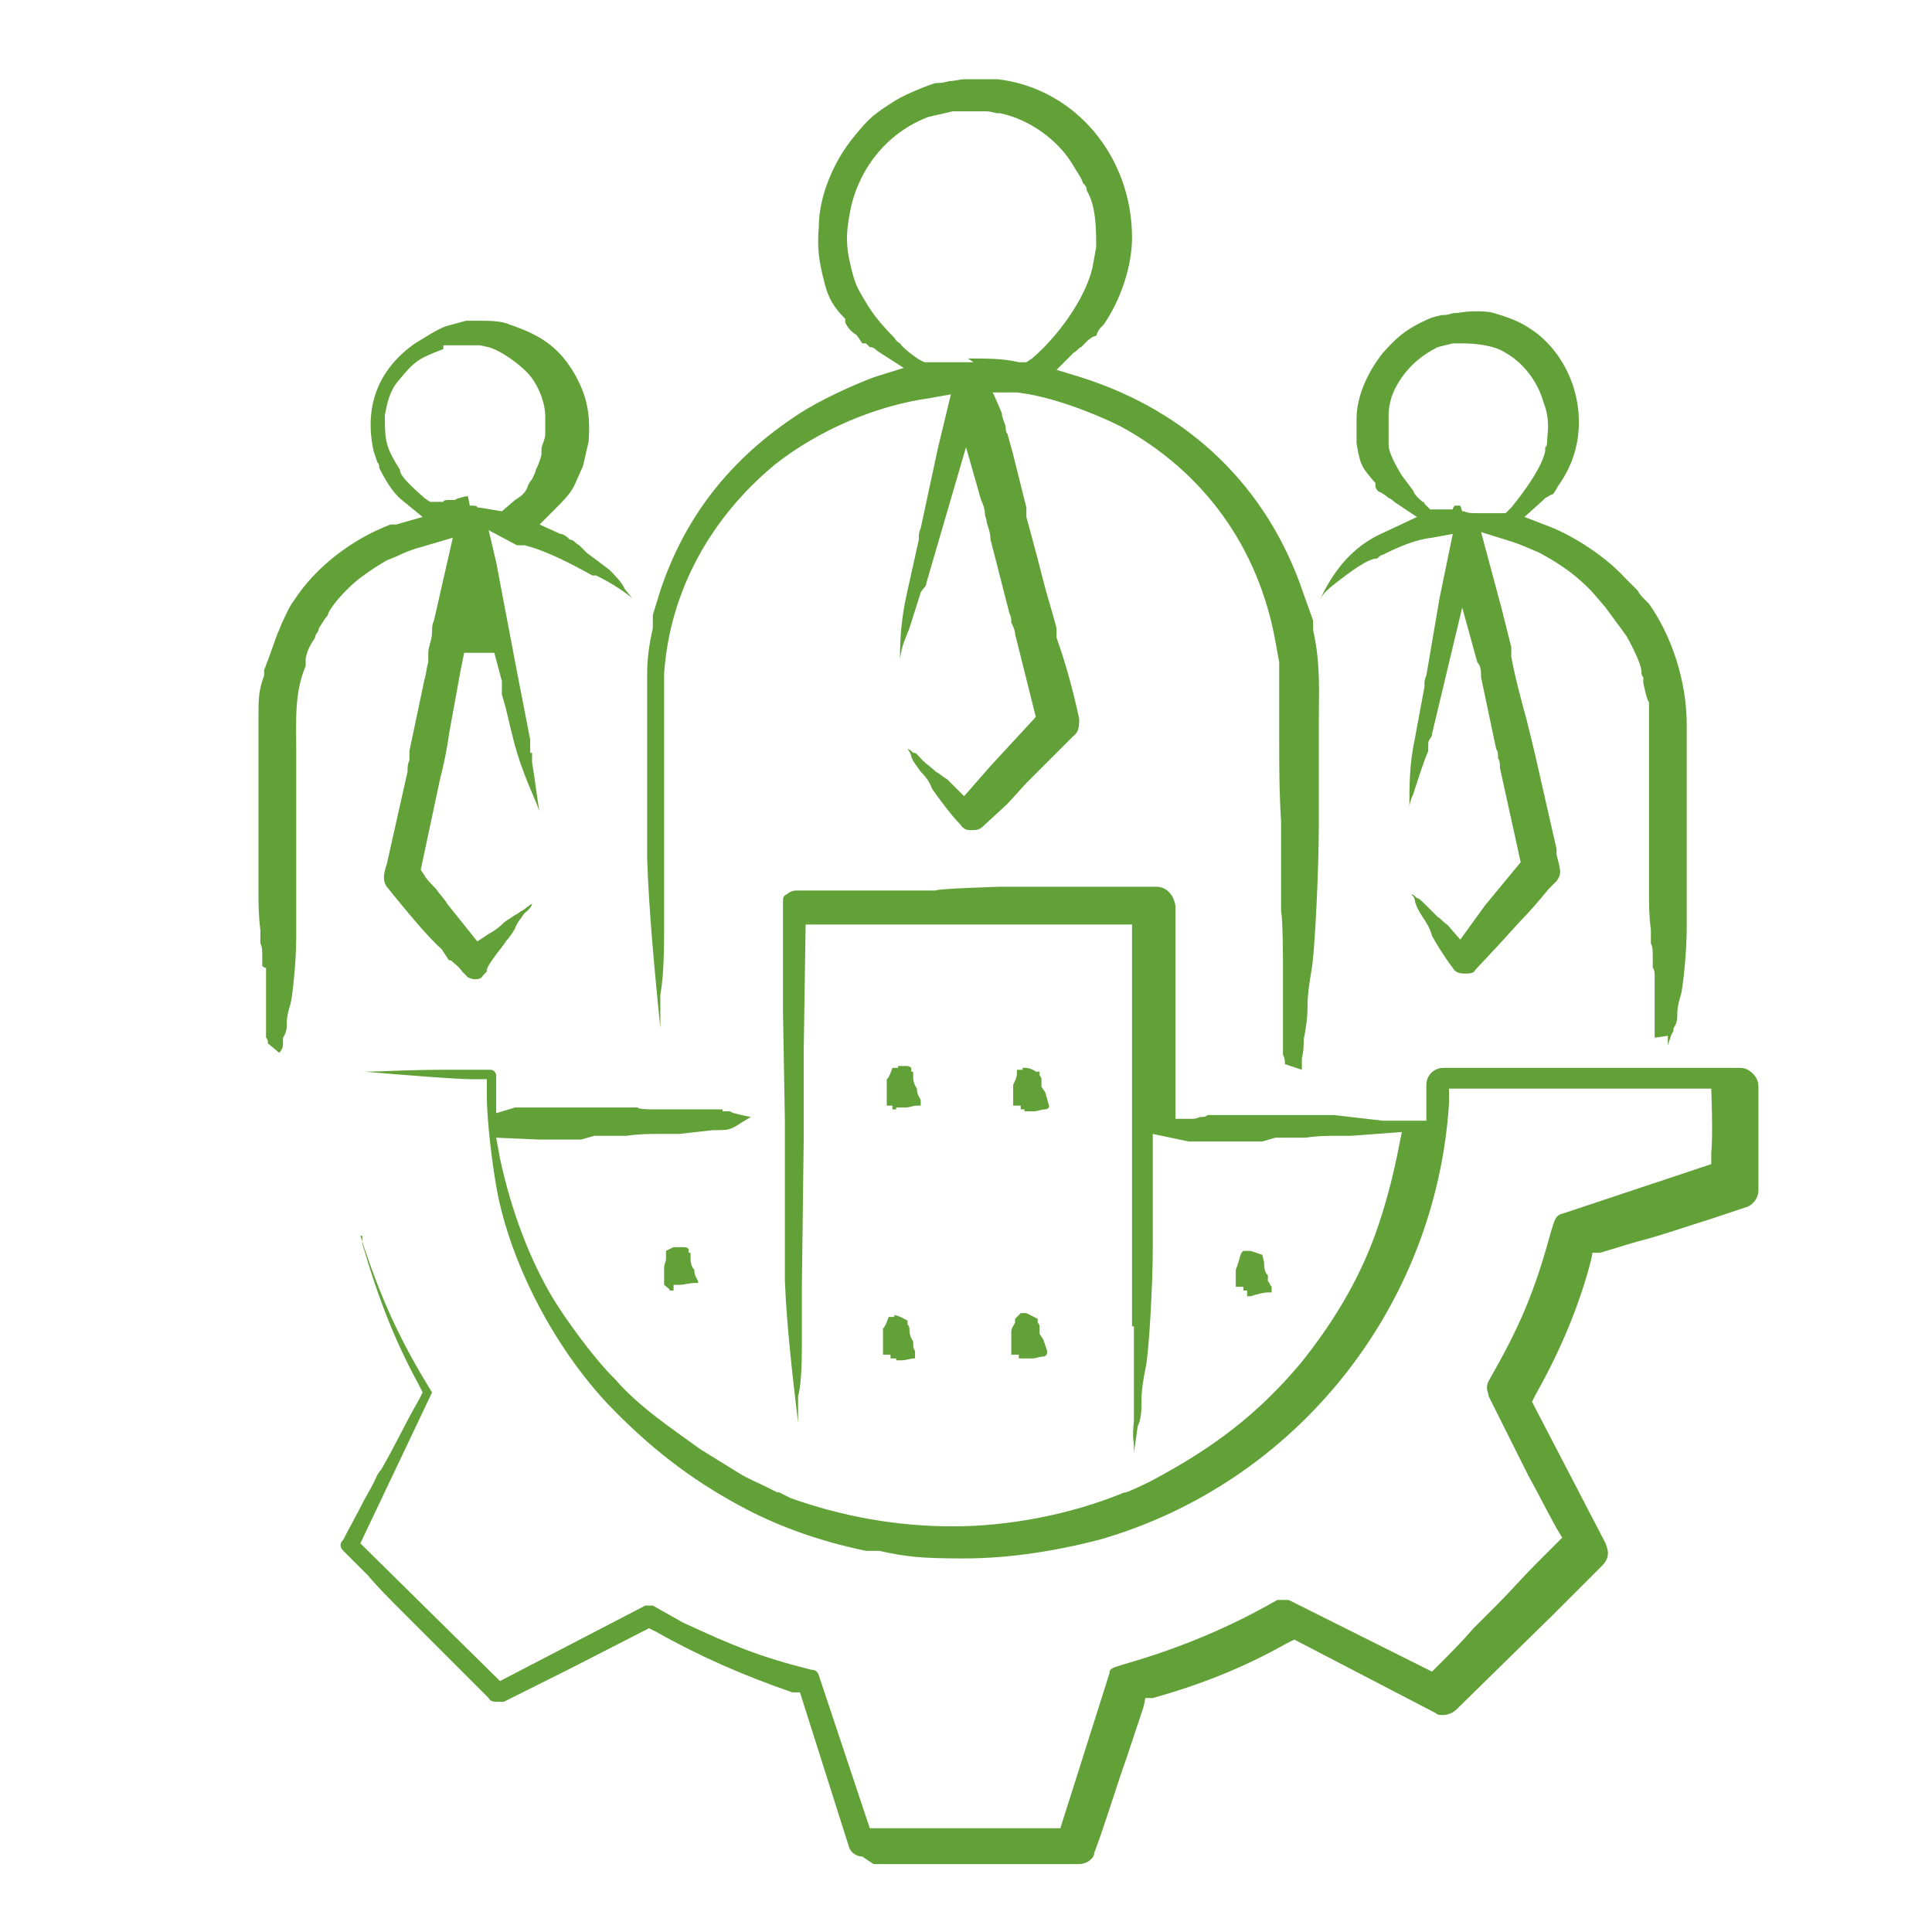 <svg width="96" height="96" viewBox="0 0 96 96" fill="none" xmlns="http://www.w3.org/2000/svg">
<g clip-path="url(#clip0_12043_16707)">
<path d="M61.969 64.125C61.969 64.125 61.875 64.125 61.781 64.125V63.938H61.406C61.406 63.938 61.406 63.75 61.406 63.656C61.406 63.656 61.406 63.562 61.406 63.469V63.094C61.594 62.625 61.594 62.438 61.688 62.25C61.688 62.25 61.688 62.25 61.781 62.156C61.781 62.156 61.781 62.156 61.875 62.156C61.875 62.156 61.969 62.156 62.062 62.156C62.25 62.156 62.625 62.344 62.719 62.344L62.812 62.719C62.812 62.906 62.812 63.188 63 63.375V63.656C63.094 63.75 63.094 63.844 63.188 63.938V64.219C63.188 64.219 63.094 64.219 63 64.219C62.812 64.219 62.438 64.312 62.156 64.406C62.062 64.406 61.969 64.406 61.969 64.406V64.125Z" fill="#61A137"/>
<path d="M42.844 92.25C42.562 92.25 42.281 92.062 42.188 91.781L39.75 84.094H39.375C36.938 83.25 34.781 82.312 32.625 81.094L32.25 80.906L28.219 82.969L25.031 84.562C24.938 84.562 24.844 84.562 24.75 84.562C24.562 84.562 24.375 84.562 24.281 84.375L20.812 80.906C20.531 80.625 20.25 80.344 19.969 80.062C19.406 79.5 18.75 78.844 18.281 78.281L17.062 77.062C16.875 76.875 16.875 76.688 17.062 76.5C17.344 75.938 17.719 75.281 18 74.719C18.188 74.344 18.375 74.062 18.562 73.688C18.656 73.5 18.75 73.219 18.938 73.031C19.594 71.906 20.156 70.688 20.812 69.562L21 69.188L20.812 68.812C19.688 66.75 18.844 64.688 18 61.781V61.406C17.906 61.406 17.906 61.406 17.906 61.406C18.844 64.312 19.781 66.469 21.469 69.188L17.906 76.688L24.844 83.531L32.062 79.781C32.062 79.781 32.156 79.781 32.25 79.781C32.344 79.781 32.438 79.781 32.438 79.781L33.938 80.625C36.375 81.75 37.688 82.312 40.312 82.969C40.406 82.969 40.594 82.969 40.688 83.25L43.219 90.844H52.688L55.125 83.156C55.125 82.875 55.312 82.875 55.875 82.688C58.5 81.938 61.031 80.906 63.469 79.5C63.562 79.5 63.656 79.5 63.75 79.5C63.844 79.5 63.938 79.5 64.031 79.5L71.156 83.062L71.531 82.688C72.094 82.125 72.656 81.562 73.219 80.906L74.438 79.688C75.094 79.031 75.656 78.375 76.312 77.719L77.625 76.406L77.344 75.938C76.875 75.094 76.406 74.156 75.938 73.312C75.469 72.375 75 71.438 74.531 70.5L73.969 69.375C73.969 69.188 73.781 69 73.969 68.625C75.469 66 76.219 64.312 77.062 61.219C77.25 60.656 77.25 60.375 77.719 60.281L85.031 57.844V57.281C85.125 56.438 85.031 54.094 85.031 54.094H72V54.844C71.344 64.969 64.406 73.688 54.656 76.5C52.5 77.062 50.156 77.438 47.906 77.438C45.656 77.438 45 77.344 43.688 77.062C43.5 77.062 43.406 77.062 43.219 77.062H43.031C40.781 76.594 38.625 75.844 36.75 74.812C34.312 73.5 32.25 71.906 30.188 69.75C27.562 66.938 25.5 63 24.75 59.438C24.469 58.031 24.188 55.688 24.188 54.375V53.625H23.438C22.688 53.625 20.344 53.438 18.094 53.25C18.094 53.25 18.188 53.25 18.281 53.25C18.844 53.25 20.25 53.156 22.125 53.156H23.062C23.531 53.156 24 53.156 24.375 53.156C24.562 53.156 24.656 53.344 24.656 53.438V53.625C24.656 53.906 24.656 54.094 24.656 54.375V55.312L25.594 55.031C25.781 55.031 25.969 55.031 26.25 55.031C26.531 55.031 26.531 55.031 26.625 55.031C26.625 55.031 26.812 55.031 26.906 55.031C27.188 55.031 27.844 55.031 28.406 55.031C28.969 55.031 29.531 55.031 29.812 55.031C30.094 55.031 29.906 55.031 30 55.031H30.938H31.688C31.688 55.125 32.438 55.125 32.438 55.125C32.625 55.125 32.812 55.125 33.094 55.125C33.375 55.125 33.75 55.125 33.844 55.125H35.906C35.906 55.219 35.906 55.219 35.906 55.219H36.281C36.281 55.312 37.312 55.5 37.312 55.5L36.844 55.781C36.281 56.156 36.188 56.156 35.531 56.156H35.438L33.75 56.344C33.469 56.344 33.094 56.344 32.812 56.344C32.25 56.344 31.781 56.344 31.125 56.438H31.031C31.031 56.438 30.844 56.438 30.75 56.438H29.531L28.875 56.625H26.812L24.656 56.531L24.844 57.562C25.406 60.188 26.344 62.625 27.469 64.5C28.031 65.438 29.438 67.406 30.469 68.438C30.469 68.438 30.469 68.438 30.562 68.531C31.781 69.938 33.375 70.969 34.781 72L36.75 73.219C37.219 73.5 37.688 73.688 38.062 73.875L38.625 74.156H38.719L39.281 74.438C41.906 75.375 44.625 75.844 47.344 75.844C50.062 75.844 53.156 75.281 55.875 74.156C55.875 74.25 57.188 73.594 57.188 73.594C60.375 71.906 62.531 70.219 64.594 67.781C66.188 65.812 67.5 63.656 68.344 61.312C68.812 60 69.188 58.594 69.469 57.188L69.656 56.25L67.125 56.438C66.938 56.438 66.656 56.438 66.469 56.438C66 56.438 65.438 56.438 64.875 56.531C64.875 56.531 64.688 56.531 64.594 56.531H63.375L62.719 56.719H60.656H59.531H59.062L57.281 56.344V57.75C57.281 58.5 57.281 59.344 57.281 59.812V62.062C57.281 63.75 57.094 67.312 56.906 68.062C56.812 68.531 56.719 69.094 56.719 69.562C56.719 70.031 56.719 70.5 56.531 70.875L56.344 72.188C56.344 72.094 56.344 72 56.344 71.906C56.344 71.625 56.25 71.438 56.344 70.594C56.344 70.125 56.344 69.75 56.344 69.281C56.344 68.906 56.344 68.438 56.344 68.062V65.906H56.25C56.25 65.719 56.25 65.625 56.25 65.438C56.25 65.25 56.25 64.969 56.25 64.781C56.25 64.406 56.25 64.031 56.25 63.656V63.375V62.344C56.25 61.969 56.25 61.688 56.25 61.406V60.844C56.25 60.188 56.25 59.438 56.25 58.781C56.25 58.312 56.25 57.844 56.25 57.469C56.25 56.906 56.25 56.25 56.25 55.688C56.25 55.5 56.25 55.312 56.25 55.125C56.25 55.031 56.25 54.938 56.25 54.75V46.969V45.938H52.5H51.75C51.562 45.938 51.469 45.938 51.281 45.938C51.094 45.938 50.906 45.938 50.719 45.938C50.531 45.938 50.25 45.938 49.969 45.938C49.781 45.938 49.5 45.938 49.312 45.938C49.312 45.938 48.844 45.938 48.656 45.938C48.281 45.938 47.906 45.938 47.531 45.938C47.156 45.938 46.875 45.938 46.5 45.938H40.031L39.938 52.125V56.438L39.844 63.938C39.844 64.312 39.844 64.406 39.844 64.406C39.844 64.5 39.844 64.688 39.844 64.875V65.062C39.844 65.25 39.844 65.531 39.844 65.719C39.844 65.906 39.844 66 39.844 66.188C39.844 66.188 39.844 66.281 39.844 66.375V66.562C39.844 67.406 39.844 68.719 39.656 69.375C39.656 69.75 39.656 70.219 39.656 70.594C39.656 70.594 39.656 70.594 39.656 70.688C39.375 68.344 39.094 65.906 39 63.656V59.906C39 59.812 39 59.625 39 59.531C39 59.344 39 59.062 39 58.969V55.688L38.906 50.25V44.812C38.906 44.625 38.906 44.531 39.094 44.438C39.188 44.344 39.375 44.25 39.562 44.25H46.5C46.5 44.156 49.688 44.062 49.688 44.062C49.875 44.062 49.969 44.062 50.156 44.062C50.25 44.062 50.438 44.062 50.531 44.062C52.031 44.062 53.531 44.062 54.938 44.062C55.781 44.062 56.625 44.062 57.469 44.062C57.938 44.062 58.312 44.438 58.406 45C58.406 46.031 58.406 46.969 58.406 48C58.406 50.25 58.406 52.5 58.406 54.844V55.594H59.156C59.344 55.594 59.438 55.594 59.625 55.5H59.719C59.812 55.5 59.906 55.5 60 55.406H60.188H60.281C60.469 55.406 60.562 55.406 60.75 55.406C60.844 55.406 60.938 55.406 61.125 55.406C61.125 55.406 61.219 55.406 61.312 55.406H63.844H66.281L68.719 55.688H70.875C70.875 55.781 70.875 55.031 70.875 55.031C70.875 54.656 70.875 54.281 70.875 53.906C70.875 53.438 71.25 53.062 71.719 53.062H77.812H86.438C86.719 53.062 86.906 53.156 87.094 53.344C87.281 53.531 87.375 53.719 87.375 54V59.156C87.375 59.531 87.094 59.906 86.719 60C86.156 60.188 85.594 60.375 85.031 60.562C83.812 60.938 82.5 61.406 81.375 61.688C80.719 61.875 80.156 62.062 79.5 62.25H79.125C79.125 62.344 79.031 62.719 79.031 62.719C78.469 64.875 77.531 67.125 76.312 69.281L76.125 69.656L79.781 76.688C79.875 76.969 80.062 77.344 79.594 77.812L77.156 80.25L72.375 84.938C72.188 85.125 71.906 85.219 71.719 85.219C71.531 85.219 71.438 85.219 71.344 85.125L64.312 81.469L63.938 81.656C61.781 82.875 59.625 83.719 57.281 84.375H56.906C56.906 84.469 56.812 84.844 56.812 84.844C56.531 85.688 56.25 86.531 55.969 87.375C55.406 88.969 54.938 90.562 54.375 92.062C54.375 92.344 54 92.625 53.625 92.625H43.406L42.844 92.25ZM63.844 52.875C63.844 52.688 63.844 52.594 63.75 52.406C63.75 52.219 63.75 51.562 63.75 51C63.75 50.438 63.75 49.969 63.75 49.406C63.75 48.938 63.75 48.469 63.75 47.906C63.75 47.906 63.75 45.656 63.656 45.281C63.656 45.094 63.656 44.906 63.656 44.625C63.656 44.344 63.656 44.156 63.656 43.875C63.656 43.406 63.656 43.031 63.656 42.562V42.188C63.656 42 63.656 41.719 63.656 41.438C63.656 41.156 63.656 40.969 63.656 40.781C63.562 39.375 63.562 37.969 63.562 36.562C63.562 35.344 63.562 34.125 63.562 32.906L63.375 31.875C62.531 27.188 59.812 23.438 55.688 21.188C54.375 20.531 52.219 19.688 50.531 19.5H49.312C49.312 19.406 49.781 20.531 49.781 20.531C49.781 20.719 49.875 20.906 49.969 21.188C49.969 21.281 49.969 21.469 50.062 21.562L50.344 22.594L51 25.219C51 25.312 51 25.406 51 25.5C51 25.5 51 25.594 51 25.688C51.281 26.719 51.562 27.75 51.844 28.875C52.031 29.625 52.312 30.469 52.5 31.219V31.688C52.969 33 53.344 34.406 53.625 35.719C53.625 36 53.625 36.375 53.344 36.562L51 38.906L50.062 39.938L48.844 41.062C48.656 41.25 48.469 41.25 48.281 41.25C48.094 41.25 47.906 41.25 47.719 40.969C47.25 40.5 46.5 39.469 46.312 39.188C46.219 38.906 46.031 38.625 45.75 38.344C45.562 38.062 45.375 37.875 45.281 37.594C45.281 37.5 45.188 37.312 45.094 37.219C45.188 37.219 45.281 37.312 45.375 37.406C45.562 37.406 45.562 37.5 45.844 37.781C46.031 37.969 46.312 38.156 46.5 38.344C46.688 38.438 46.875 38.625 47.062 38.719C47.156 38.812 47.25 38.906 47.344 39L47.906 39.562L49.219 38.062L51.469 35.625L50.438 31.5C50.438 31.312 50.344 31.125 50.25 30.938C50.25 30.75 50.25 30.656 50.156 30.469L49.219 26.812C49.219 26.531 49.125 26.25 49.031 25.969C49.031 25.781 48.938 25.688 48.938 25.5C48.938 25.312 48.844 25.031 48.75 24.844L48 22.219L46.031 28.969C46.031 29.156 45.844 29.25 45.75 29.438L45.188 31.219L45 31.688C44.812 32.156 44.812 32.25 44.719 32.719C44.719 31.594 44.812 30.562 45.094 29.344L45.656 26.812C45.656 26.625 45.656 26.625 45.656 26.625C45.656 26.625 45.656 26.438 45.75 26.25L46.594 22.312L47.25 19.594L46.219 19.781C43.5 20.156 40.688 21.375 38.531 23.062C35.344 25.688 33.281 29.344 33 33.469C33 34.219 33 35.25 33 36.094V41.812V42.938C33 43.406 33 43.5 33 43.594C33 43.688 33 43.875 33 44.062V44.344C33 44.625 33 44.812 33 45.094C33 45.281 33 45.469 33 45.562C33 45.562 33 45.75 33 45.844C33 46.875 33 48.469 32.812 49.406C32.812 49.781 32.812 50.25 32.812 50.812C32.812 50.812 32.812 51 32.812 51.094C32.531 48.281 32.25 45.375 32.156 42.656V38.25C32.156 38.062 32.156 37.969 32.156 37.781C32.156 37.5 32.156 37.219 32.156 37.031V33.562C32.156 32.719 32.25 32.062 32.438 31.219V30.562L32.812 29.344C34.031 25.688 36.281 22.781 39.75 20.531C40.781 19.875 42.188 19.219 43.406 18.75L44.906 18.281L43.594 17.438C43.406 17.25 43.312 17.25 43.219 17.25C43.219 17.25 43.219 17.25 43.031 17.062H42.844C42.656 16.781 42.562 16.594 42.469 16.594C42.375 16.5 42.188 16.406 42 16.031V15.844C41.438 15.281 41.156 14.812 40.969 14.062C40.688 12.938 40.594 12.375 40.688 11.25C40.688 9.75 41.438 7.969 42.469 6.75C43.219 5.812 43.5 5.625 44.531 4.969C45 4.688 46.125 4.219 46.5 4.125C46.688 4.125 46.875 4.125 47.156 4.031C47.438 4.031 47.719 3.938 47.906 3.938C48.094 3.938 48.281 3.938 48.469 3.938C48.656 3.938 48.844 3.938 49.031 3.938C49.219 3.938 49.406 3.938 49.594 3.938C53.438 4.406 56.25 7.781 56.25 11.812C56.25 13.219 55.688 14.906 54.844 16.125C54.844 16.125 54.844 16.125 54.75 16.219C54.656 16.312 54.562 16.406 54.469 16.688C54.375 16.688 54.188 16.781 54 16.969C53.906 17.062 53.812 17.156 53.719 17.25C53.625 17.25 53.531 17.438 53.344 17.531L52.5 18.375L53.719 18.75C59.062 20.438 63 24.188 64.781 29.531L65.25 30.844V31.312C65.625 33 65.531 34.312 65.531 35.906V37.031C65.531 37.5 65.531 37.875 65.531 38.344V41.062C65.531 43.031 65.344 47.344 65.156 48.281C65.062 48.844 64.969 49.406 64.969 50.062C64.969 50.625 64.875 51.188 64.781 51.656C64.781 51.938 64.781 52.219 64.688 52.594C64.688 52.781 64.688 52.969 64.688 53.156L63.844 52.875ZM48.094 17.812C49.031 17.812 49.875 17.812 50.625 18H51L51.281 17.812C52.5 16.781 53.906 14.906 54.281 13.312L54.469 12.281C54.469 11.438 54.469 10.219 54 9.469C54 9.281 53.906 9.188 53.812 9.094C53.719 8.812 53.625 8.719 53.344 8.25C52.594 6.938 51.094 5.906 49.688 5.625C49.688 5.625 49.688 5.625 49.594 5.625C49.406 5.625 49.312 5.531 48.938 5.531H48.562C48.375 5.531 48.188 5.531 48 5.531C47.812 5.531 47.625 5.531 47.344 5.531L46.125 5.812C44.156 6.562 42.75 8.25 42.281 10.312C42.094 11.25 42 11.906 42.188 12.844C42.469 14.156 42.562 14.25 43.125 15.188L43.312 15.469C43.5 15.75 43.875 16.219 44.438 16.781C44.531 16.969 44.719 17.062 44.719 17.062C44.906 17.344 45.656 17.906 45.938 18H46.125C46.125 18 46.5 18 46.594 18C47.156 18 47.719 18 48.375 18L48.094 17.812ZM82.219 51.562C82.219 51.562 82.219 51.469 82.219 51.281C82.219 51 82.219 50.625 82.219 50.344C82.219 49.969 82.219 49.594 82.219 49.312C82.219 49.031 82.219 48.844 82.219 48.562C82.219 48.375 82.219 48.188 82.125 48.094C82.125 47.906 82.125 47.719 82.125 47.531C82.125 47.25 82.125 47.062 82.031 46.875C82.031 46.781 82.031 46.219 82.031 46.219C81.938 45.469 81.938 44.906 81.938 44.344C81.938 44.062 81.938 43.781 81.938 43.406C81.938 43.125 81.938 42.75 81.938 42.469C81.938 42.375 81.938 42.188 81.938 42.094V41.906V37.5V34.875C81.844 34.875 81.656 33.938 81.656 33.938V33.656C81.562 33.562 81.562 33.469 81.562 33.375C81.562 32.906 80.812 31.594 80.812 31.594L79.781 30.188L79.219 29.531C78.375 28.594 77.531 28.031 76.5 27.469C75.844 27.188 75.656 27.094 75.094 26.906L73.594 26.438L74.625 30.281L75.094 32.156C75.094 32.25 75.094 32.344 75.094 32.438C75.094 32.438 75.094 32.531 75.094 32.625C75.281 33.656 75.562 34.688 75.844 35.719C76.031 36.469 76.219 37.219 76.406 38.062L77.344 42.188V42.469C77.531 43.219 77.625 43.406 77.344 43.781L76.969 44.156C76.5 44.719 76.031 45.281 75.562 45.75L74.625 46.781L73.312 48.188C73.219 48.375 73.031 48.375 72.75 48.375C72.469 48.375 72.281 48.281 72.188 48.094C71.812 47.625 71.25 46.688 71.156 46.5C71.062 46.125 70.875 45.844 70.688 45.562C70.5 45.281 70.406 45.094 70.312 44.812C70.312 44.625 70.219 44.531 70.125 44.438C70.219 44.438 70.312 44.531 70.406 44.625C70.5 44.625 70.594 44.719 70.875 45C71.062 45.188 71.25 45.375 71.438 45.562C71.625 45.656 71.719 45.844 71.906 45.938L72.562 46.688L73.781 45L75.562 42.844L74.531 38.156C74.531 37.969 74.531 37.781 74.438 37.688C74.438 37.5 74.438 37.312 74.344 37.219L73.594 33.656C73.594 33.375 73.594 33.094 73.406 32.906L72.656 30.188L71.156 36.469C71.156 36.656 70.969 36.75 70.969 36.938V37.312C70.688 37.969 70.312 39.188 70.219 39.469C70.125 39.656 70.031 39.938 70.031 40.125C70.031 39 70.031 37.969 70.312 36.656L70.781 34.125C70.781 33.938 70.781 33.938 70.781 33.938C70.781 33.938 70.781 33.75 70.875 33.562L71.531 29.719L72.188 26.531L71.156 26.719C70.312 26.812 69.469 27.188 68.719 27.562C68.625 27.562 68.531 27.656 68.438 27.75C68.156 27.75 67.688 27.938 66.375 28.969C65.906 29.344 65.812 29.438 65.625 29.719L65.812 29.344C66.562 27.938 67.5 27 68.812 26.438L70.406 25.688L69.281 24.938C69.281 24.938 69.094 24.75 69 24.75C68.812 24.562 68.719 24.562 68.625 24.469C68.625 24.469 68.438 24.469 68.344 24.188V24C67.688 23.25 67.594 23.156 67.406 22.031C67.406 21.75 67.406 21.188 67.406 20.812C67.406 19.688 67.969 18.469 68.719 17.531C69.375 16.781 69.844 16.406 70.594 16.031C71.156 15.75 71.25 15.75 71.625 15.656C71.812 15.656 71.906 15.656 72.188 15.562C72.469 15.562 72.844 15.469 73.219 15.469C73.594 15.469 73.969 15.469 74.25 15.562C75.188 15.844 75.656 16.031 76.406 16.594C78.375 18.188 79.031 21.094 77.906 23.344C77.625 23.906 77.438 24.094 77.344 24.281C77.344 24.281 77.25 24.469 77.156 24.562C77.062 24.562 76.969 24.656 76.781 24.75C76.781 24.75 76.781 24.75 76.688 24.844L75.75 25.688L76.969 26.156C78.188 26.625 79.781 27.656 80.719 28.688C80.719 28.688 80.906 28.875 81 28.969C81.094 29.062 81.375 29.344 81.375 29.344C81.469 29.531 81.562 29.625 81.75 29.812C81.75 29.812 81.844 29.906 81.938 30C83.062 31.594 83.812 33.844 83.812 36V40.594V44.812V46.125C83.812 47.344 83.625 49.031 83.531 49.406C83.438 49.688 83.344 50.062 83.344 50.344C83.344 50.625 83.344 50.812 83.156 51.094C83.156 51.188 83.156 51.281 83.062 51.375L82.875 51.938V51.469L82.219 51.562ZM72.656 25.406C72.656 25.406 72.656 25.406 72.75 25.406C72.938 25.5 73.125 25.5 73.5 25.5C73.781 25.5 73.875 25.5 74.062 25.5C74.156 25.5 74.25 25.5 74.438 25.5H74.812L75.094 25.219C75.094 25.219 76.594 23.438 76.781 22.406V22.219C76.875 22.219 76.875 21.938 76.875 21.938C76.875 21.562 77.062 20.906 76.688 19.969C76.406 18.938 75.656 18 74.812 17.531C74.25 17.156 73.312 17.062 72.656 17.062C72 17.062 72.281 17.062 72.188 17.062L71.438 17.25C70.688 17.625 70.125 18.094 69.656 18.75C69.281 19.312 69.094 19.688 69 20.438C69 20.812 69 20.906 69 21.094V21.281C69 21.656 69 21.938 69 22.031C69 22.031 69 22.031 69 22.125C69 22.594 69.656 23.625 69.656 23.625L70.219 24.375C70.312 24.656 70.594 24.844 70.688 24.938C70.688 24.938 70.781 24.938 70.781 25.031L71.062 25.312H72.188C72.188 25.219 72.281 25.125 72.281 25.125C72.281 25.125 72.469 25.125 72.562 25.125L72.656 25.406ZM13.312 51.844C13.312 51.75 13.312 51.656 13.219 51.562C13.219 51.562 13.219 51.469 13.219 51C13.219 50.719 13.219 50.438 13.219 50.156C13.219 49.875 13.219 49.781 13.219 49.5V48.094C13.125 48.094 13.031 48 13.031 48C13.031 47.812 13.031 47.719 13.031 47.531C13.031 47.25 13.031 47.062 12.938 46.875C12.938 46.781 12.938 46.219 12.938 46.219C12.844 45.469 12.844 44.906 12.844 44.344C12.844 44.062 12.844 43.688 12.844 43.406C12.844 43.125 12.844 42.75 12.844 42.469C12.844 42.375 12.844 42.188 12.844 42.094V41.906V37.5C12.844 37.312 12.844 37.031 12.844 36.844C12.844 36.469 12.844 36.188 12.844 35.812V35.531C12.844 34.781 12.844 34.312 13.125 33.562V33.281C13.219 33.094 13.219 33 13.312 32.812L13.781 31.5C13.875 31.312 13.969 31.031 14.062 30.844C14.25 30.469 14.344 30.188 14.625 29.812C15.656 28.219 17.438 26.812 19.406 26.062C19.406 26.062 19.594 26.062 19.688 26.062L21 25.688L19.969 24.844C19.5 24.469 19.125 23.812 18.844 23.25C18.844 23.156 18.844 23.062 18.75 22.969L18.562 22.406C18.094 20.25 18.75 18.375 20.625 17.062C21.094 16.781 21.656 16.406 22.125 16.219L23.156 15.938C23.25 15.938 23.531 15.938 23.719 15.938C24.281 15.938 24.938 15.938 25.312 16.125C27 16.688 27.844 17.344 28.594 18.656C29.156 19.688 29.344 20.531 29.25 21.938L28.969 23.156L28.594 24C28.406 24.469 28.031 24.844 27.562 25.312L26.812 26.062L27.844 26.531C28.031 26.531 28.219 26.719 28.312 26.812C28.5 26.812 28.594 27 28.781 27.094C28.781 27.094 28.969 27.281 29.156 27.469L30.281 28.312C30.469 28.5 30.938 28.969 31.031 29.25L31.406 29.719C30.844 29.25 30.188 28.875 29.625 28.594H29.438C28.406 28.031 27.188 27.375 26.062 27.094C26.062 27.094 25.875 27.094 25.781 27.094C25.781 27.094 25.781 27.094 25.688 27.094L24.281 26.344L24.656 27.938L25.688 33.375L26.344 36.75V37.406C26.438 37.406 26.438 37.406 26.438 37.406C26.438 37.5 26.438 37.688 26.438 37.875C26.625 39 26.719 39.938 26.812 40.312L26.625 39.844C25.688 37.688 25.594 37.125 25.125 35.156L24.938 34.5C24.938 34.406 24.938 34.312 24.938 34.219C24.938 34.219 24.938 34.125 24.938 34.031C24.938 33.938 24.938 33.844 24.938 33.844L24.562 32.438H23.062L22.875 33.375C22.688 34.406 22.5 35.438 22.312 36.469C22.219 37.219 22.031 38.062 21.844 38.812L20.906 43.219L21.094 43.5C21.188 43.688 21.469 43.969 21.656 44.156C21.844 44.438 22.125 44.719 22.219 44.906L23.719 46.781L24.281 46.406C24.469 46.312 24.75 46.125 24.938 45.938C25.125 45.75 25.312 45.656 25.594 45.469C25.594 45.469 25.781 45.375 25.875 45.281C25.969 45.281 26.25 45 26.438 44.906C26.438 44.906 26.438 45.094 26.062 45.375C25.875 45.656 25.688 45.844 25.594 46.125C25.5 46.312 25.312 46.594 25.125 46.781C25.125 46.875 24.281 47.812 24.188 48.188C24.188 48.188 24.188 48.188 24.188 48.281C24.188 48.281 24.094 48.375 24 48.469C23.906 48.656 23.719 48.656 23.625 48.656C23.531 48.656 23.438 48.656 23.25 48.562L22.969 48.281C22.781 48 22.594 47.906 22.406 47.719H22.312L21.938 47.156C21.188 46.5 20.062 45.094 19.219 44.062C19.031 43.781 19.031 43.5 19.219 42.938L20.25 38.344C20.25 38.156 20.25 37.969 20.344 37.781C20.344 37.594 20.344 37.5 20.344 37.312L21.094 33.75C21.188 33.469 21.188 33.188 21.281 32.906C21.281 32.719 21.281 32.625 21.281 32.438C21.281 32.156 21.469 31.781 21.469 31.406C21.469 31.219 21.469 31.031 21.562 30.844L22.5 26.719L20.906 27.188C20.531 27.281 20.062 27.469 19.688 27.656L19.219 27.844C18.75 28.125 18.562 28.219 17.812 28.781C17.344 29.156 16.594 29.906 16.312 30.469C16.312 30.469 16.312 30.562 16.219 30.656C16.125 30.75 16.031 30.938 15.844 31.219C15.844 31.406 15.656 31.5 15.656 31.688C15.469 31.969 15.281 32.25 15.188 32.719C15.188 32.812 15.188 32.906 15.188 33C15.188 33 15.188 33 15.188 33.094C14.625 34.406 14.719 35.812 14.719 37.219C14.719 37.5 14.719 37.781 14.719 38.062V42V45.281V46.594C14.719 47.812 14.531 49.5 14.438 49.875C14.344 50.156 14.25 50.531 14.25 50.812C14.25 51.094 14.25 51.281 14.062 51.562C14.062 51.562 14.062 51.75 14.062 51.844C14.062 51.938 14.062 52.125 13.875 52.312L13.312 51.844ZM23.344 25.125C23.344 25.125 23.438 25.125 23.531 25.125C23.531 25.125 23.719 25.125 23.719 25.219H23.812L24.938 25.406L25.594 24.844C26.062 24.562 26.156 24.375 26.25 24.094C26.25 24.094 26.344 23.906 26.438 23.812C26.531 23.625 26.625 23.438 26.625 23.344C26.719 23.156 26.812 22.969 26.906 22.594C26.906 22.594 26.906 22.406 26.906 22.312C26.906 22.125 27.094 21.844 27.094 21.562C27.094 21.375 27.094 21.281 27.094 21.188C27.094 21 27.094 20.812 27.094 20.719C27.094 19.969 26.719 19.031 26.156 18.469C25.781 18.094 24.938 17.438 24.281 17.25C24.188 17.25 24 17.156 23.719 17.156C23.625 17.156 23.531 17.156 23.438 17.156H23.25C23.062 17.156 22.875 17.156 22.594 17.156H22.031C22.031 17.25 22.031 17.344 22.031 17.344C20.812 17.812 20.625 17.906 19.781 18.938C19.312 19.5 19.219 20.156 19.125 20.625V20.906C19.125 21.938 19.219 22.312 19.875 23.344C19.875 23.625 20.25 24 21.094 24.75L21.375 24.938H22.031C22.031 24.844 22.219 24.844 22.312 24.844H22.594L22.781 24.75C22.875 24.75 23.062 24.656 23.25 24.656L23.344 25.125Z" fill="#61A137"/>
<path d="M33.469 64.125C33.469 64.125 33.375 64.125 33.281 64.125C33.281 64.031 33.094 63.938 33 63.844V63.656V63.281V63.188V63C33 62.812 33.094 62.719 33.094 62.531V62.156L33.281 62.062L33.469 61.969H33.75H33.938C34.031 61.969 34.125 61.969 34.219 62.062V62.25H34.312V62.438C34.312 62.625 34.312 62.906 34.5 63.094C34.5 63.375 34.594 63.469 34.688 63.656C34.688 63.656 34.688 63.656 34.688 63.75H34.5C34.312 63.75 33.938 63.844 33.75 63.844C33.75 63.844 33.562 63.844 33.469 63.844V64.125Z" fill="#61A137"/>
<path d="M50.906 55.125C50.906 55.125 50.812 55.125 50.719 55.125V54.938H50.344C50.344 54.938 50.344 54.469 50.344 54.375C50.344 54.281 50.344 54.094 50.344 53.906C50.531 53.531 50.531 53.438 50.531 53.25C50.531 53.25 50.531 53.25 50.531 53.156H50.812C50.812 53.062 50.812 53.062 50.812 53.062C50.812 53.062 50.906 53.062 51 53.062C51.094 53.062 51.375 53.156 51.469 53.25H51.656V53.438C51.656 53.438 51.75 53.531 51.75 53.625V54L51.938 54.281L52.125 54.938V55.031C52.125 55.031 52.031 55.125 51.938 55.125C51.75 55.125 51.562 55.219 51.375 55.219C51.375 55.219 51.188 55.219 51.094 55.219C51.094 55.219 51 55.219 50.906 55.219V55.125Z" fill="#61A137"/>
<path d="M44.531 67.5C44.531 67.5 44.438 67.5 44.25 67.5V67.312H43.875C43.875 67.312 43.875 66.844 43.875 66.75C43.875 66.656 43.875 66.469 43.875 66.281V66C43.969 66 44.156 65.438 44.156 65.438H44.438C44.438 65.344 44.438 65.344 44.438 65.344C44.438 65.344 44.625 65.344 45.094 65.625V65.812C45.188 65.906 45.188 66 45.188 66C45.188 66.188 45.188 66.375 45.375 66.656C45.375 66.844 45.375 67.031 45.469 67.125V67.5H45.375C45.281 67.5 45 67.594 44.812 67.594H44.625H44.531V67.5Z" fill="#61A137"/>
<path d="M50.906 67.5C50.906 67.5 50.812 67.5 50.625 67.5V67.312H50.25C50.25 67.312 50.25 66.844 50.25 66.75C50.25 66.656 50.25 66.469 50.25 66.281C50.25 66.281 50.25 66.281 50.25 66.188C50.25 66 50.344 65.906 50.438 65.719V65.531L50.531 65.438L50.719 65.25H51L51.562 65.531V65.719C51.562 65.719 51.656 65.812 51.656 65.906V66.281L51.844 66.562L52.031 67.125V67.219C52.031 67.312 51.938 67.406 51.844 67.406C51.656 67.406 51.469 67.5 51.281 67.5C51.281 67.5 51.094 67.5 51 67.5H50.906Z" fill="#61A137"/>
<path d="M44.531 55.125C44.531 55.125 44.438 55.125 44.344 55.125V54.938H44.062C44.062 54.938 44.062 54.469 44.062 54.375C44.062 54.281 44.062 54.094 44.062 53.906V53.625C44.156 53.625 44.344 53.062 44.344 53.062H44.625C44.625 52.969 44.625 52.969 44.625 52.969C44.625 52.969 44.719 52.969 44.812 52.969H45C45.094 52.969 45.188 52.969 45.281 53.062V53.25H45.375V53.438C45.375 53.625 45.375 53.812 45.562 54.094C45.562 54.375 45.656 54.469 45.75 54.656C45.75 54.656 45.75 54.656 45.75 54.75V54.938C45.75 54.938 45.656 54.938 45.562 54.938C45.375 54.938 45.188 55.031 45 55.031C45 55.031 44.812 55.031 44.719 55.031C44.719 55.031 44.625 55.031 44.531 55.031V55.125Z" fill="#61A137"/>
</g>
<defs>
<clipPath id="clip0_12043_16707">
<rect width="78.75" height="90" fill="white" transform="translate(9 3)"/>
</clipPath>
</defs>
</svg>
